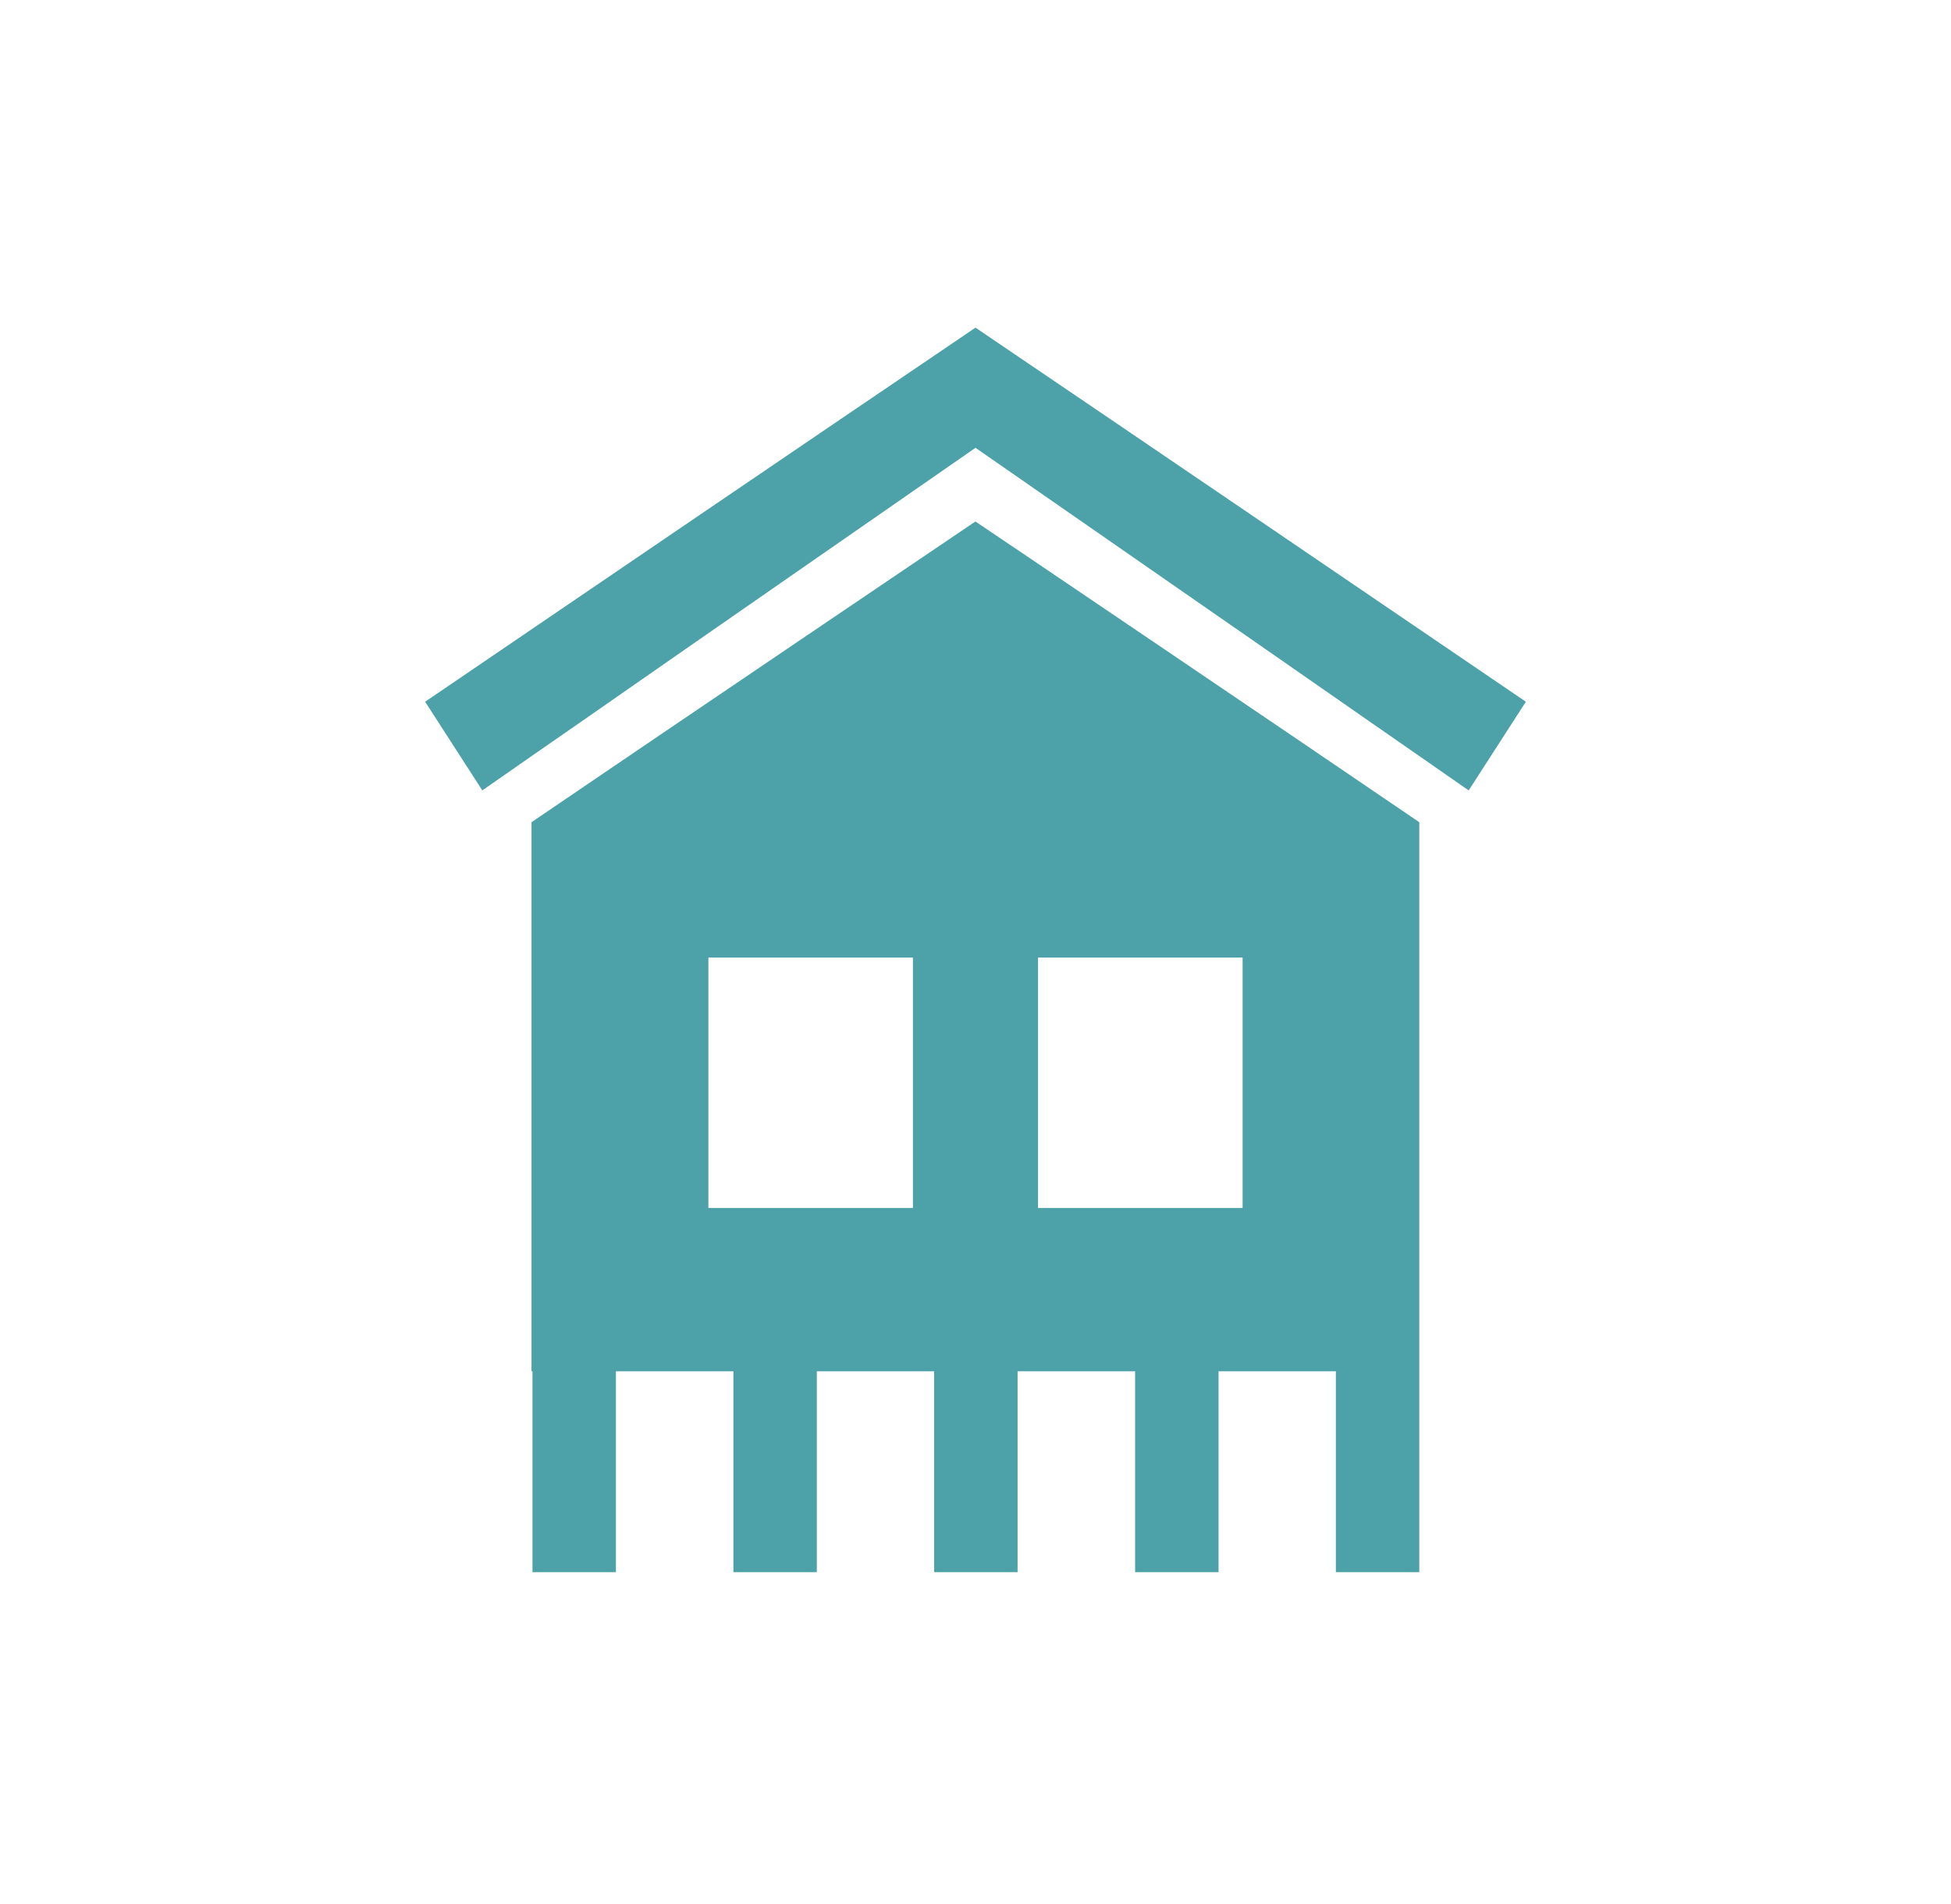 <svg width="42" height="41" viewBox="0 0 42 41" fill="none" xmlns="http://www.w3.org/2000/svg">
<path d="M21 7.054C24.783 9.617 29.081 12.545 32.848 15.108L31.617 17.017C31.573 16.983 29.446 15.51 29.337 15.432C26.863 13.707 23.498 11.379 21 9.641C18.502 11.376 15.137 13.707 12.663 15.432C12.554 15.507 10.427 16.983 10.383 17.017L9.152 15.108C12.918 12.545 17.217 9.617 21 7.054Z" fill="#4CA2A8"/>
<path d="M21 11.226C21 11.226 14.142 15.861 11.442 17.702V29.523H11.463V33.848H13.259V29.523H15.788V33.848H17.584V29.523H20.11V33.848H21.906V29.523H24.436V33.848H26.232V29.523H28.758V33.848H30.554V17.702C27.854 15.861 21.003 11.226 20.996 11.226H21ZM19.653 26.008H15.25V20.616H19.653V26.008ZM26.75 26.008H22.346V20.616H26.75V26.008Z" fill="#4CA2A8"/>
</svg>

